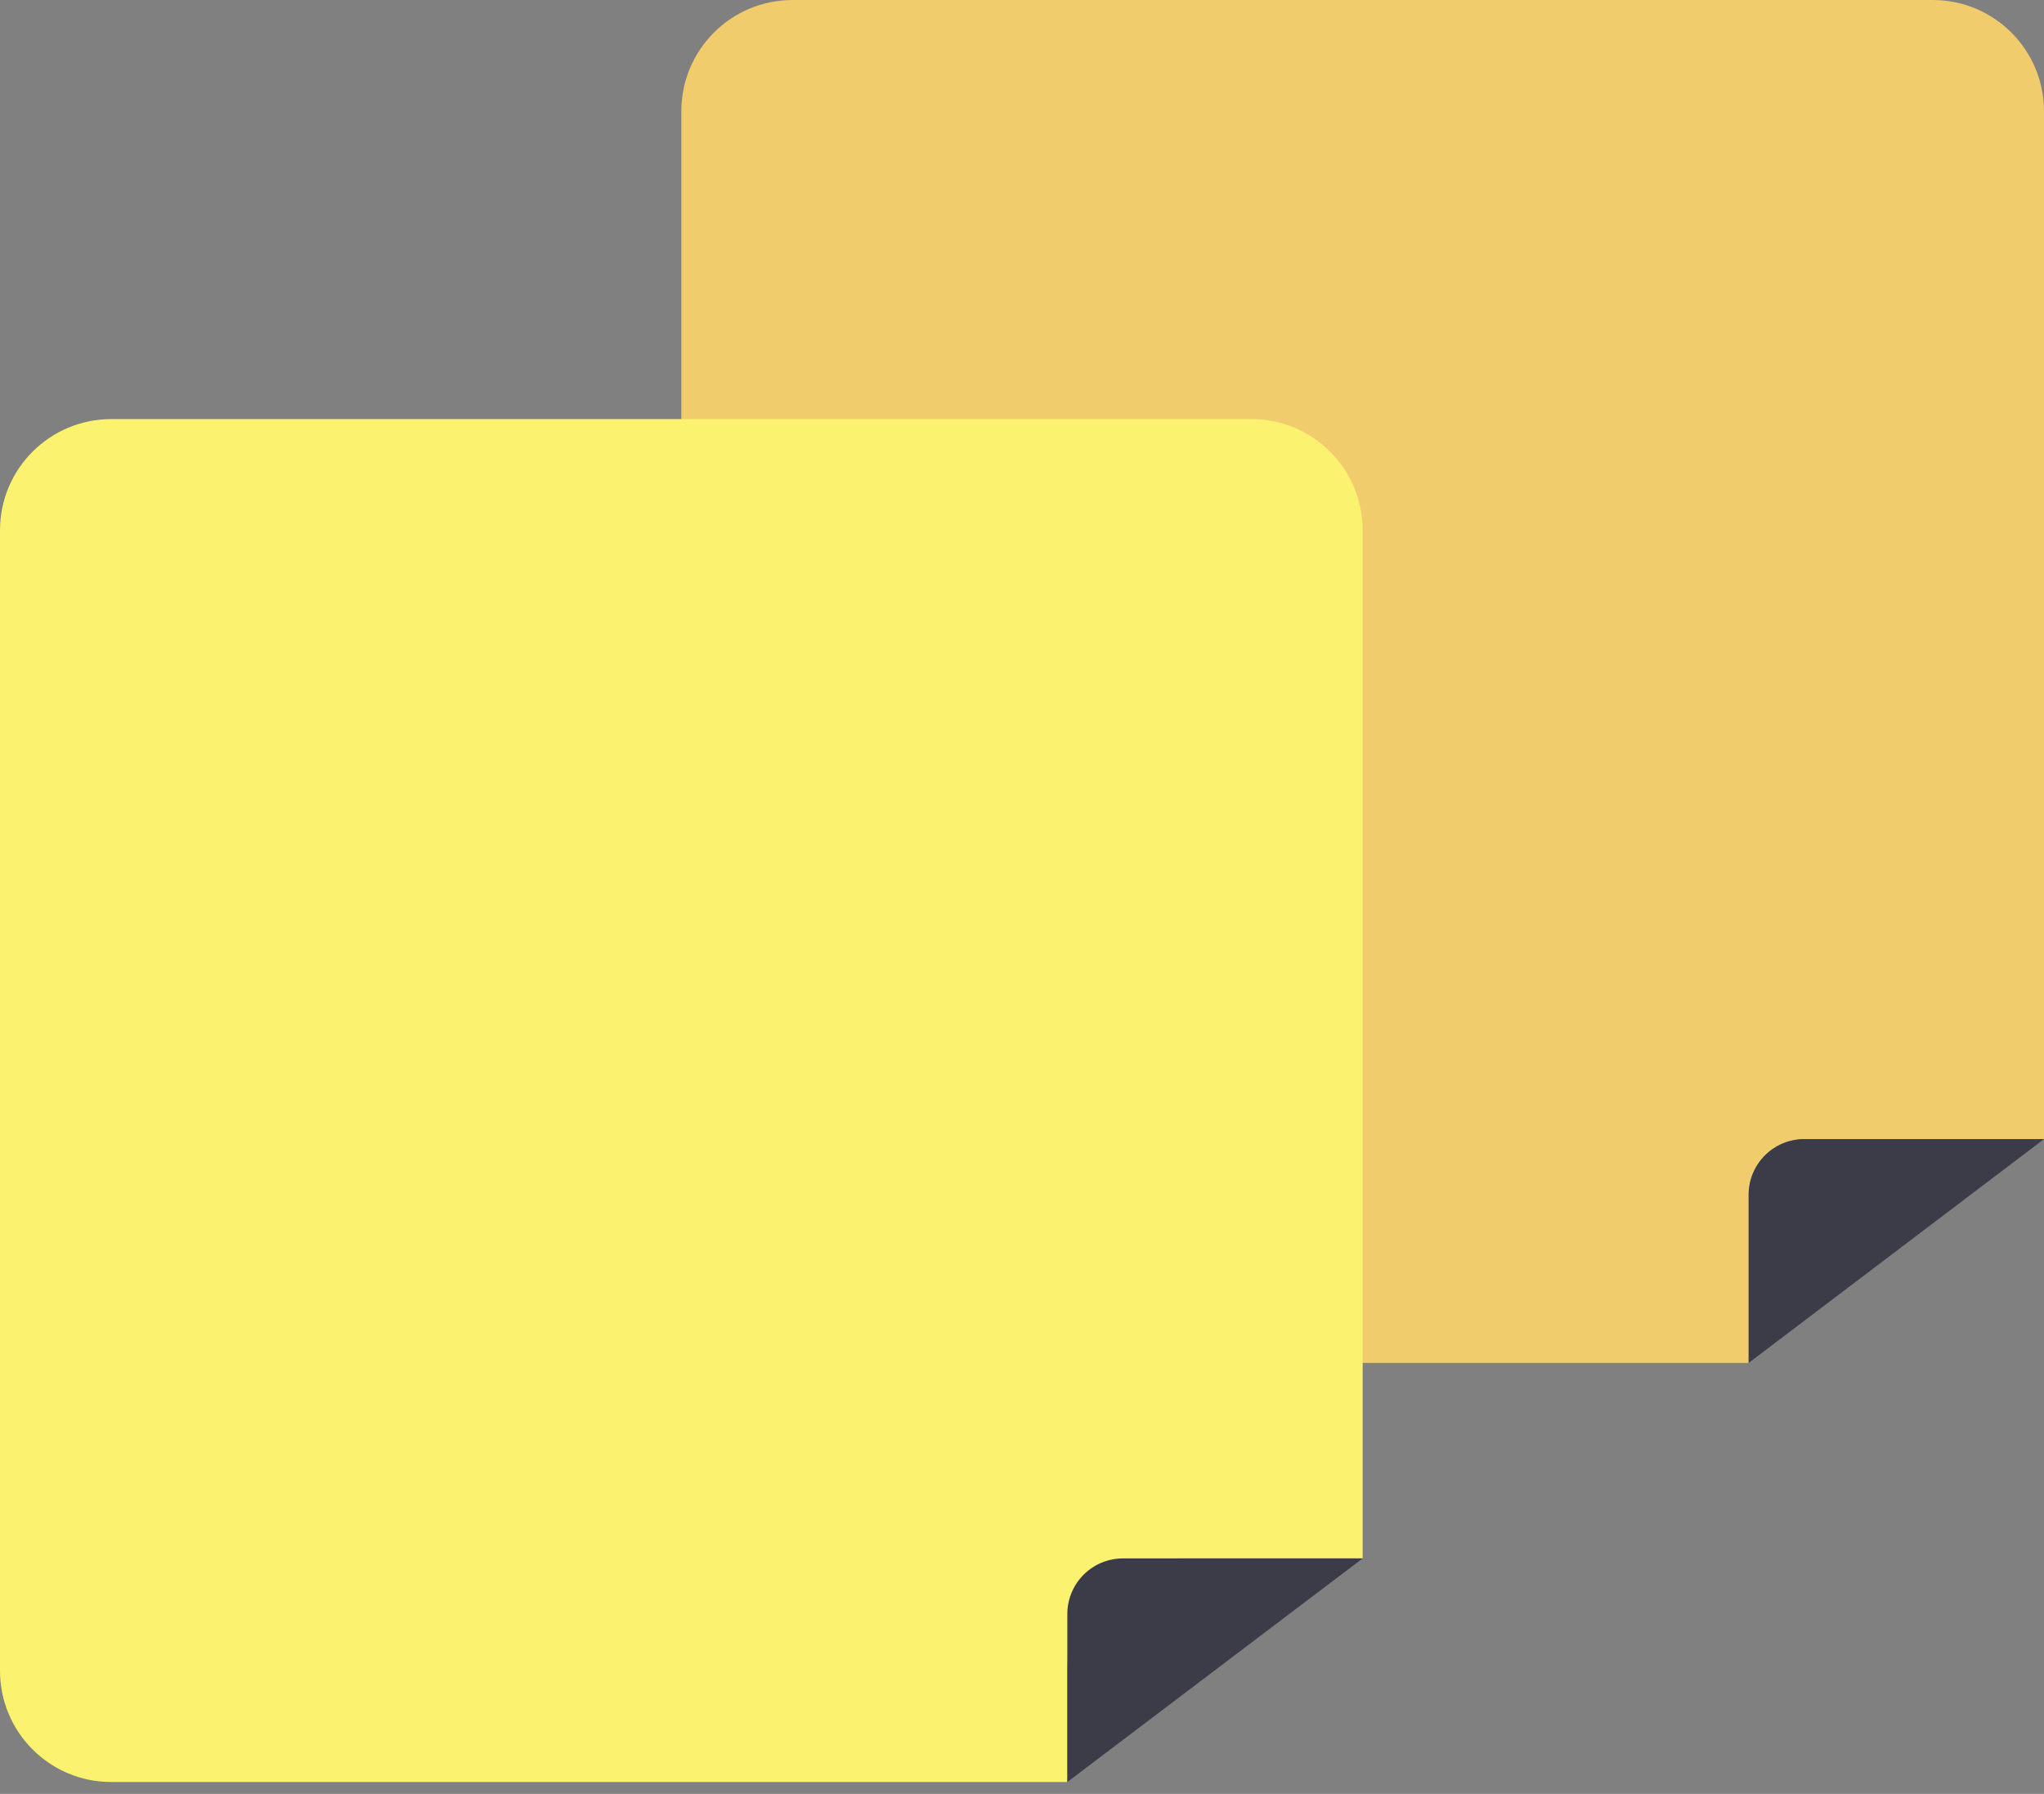 <svg width="147" height="129" viewBox="0 0 147 129" fill="none" xmlns="http://www.w3.org/2000/svg">
<rect x="0" y="0" width="147" height="129" fill="#808080" stroke="none"/>
<path d="M57 0C52.582 0 49 3.582 49 8V90.008C49 94.426 52.582 98.008 57 98.008H125.76V85.914C125.76 83.705 127.551 81.914 129.76 81.914H147V8C147 3.582 143.418 0 139 0H57Z" fill="#F1CC6C"/>
<path d="M125.76 98.008L147 81.915H129.76C127.551 81.915 125.76 83.705 125.76 85.915V98.008Z" fill="#3C3C49"/>
<path d="M8 30.137C3.582 30.137 0 33.719 0 38.137V120.145C0 124.563 3.582 128.145 8 128.145H76.76V120.066C76.76 115.648 80.341 112.066 84.76 112.066H98V38.137C98 33.719 94.418 30.137 90 30.137H8Z" fill="#FBF36F"/>
<path d="M76.76 128.145L98 112.066H80.76C78.551 112.066 76.76 113.857 76.76 116.066V128.145Z" fill="#3C3C49"/>
</svg>
